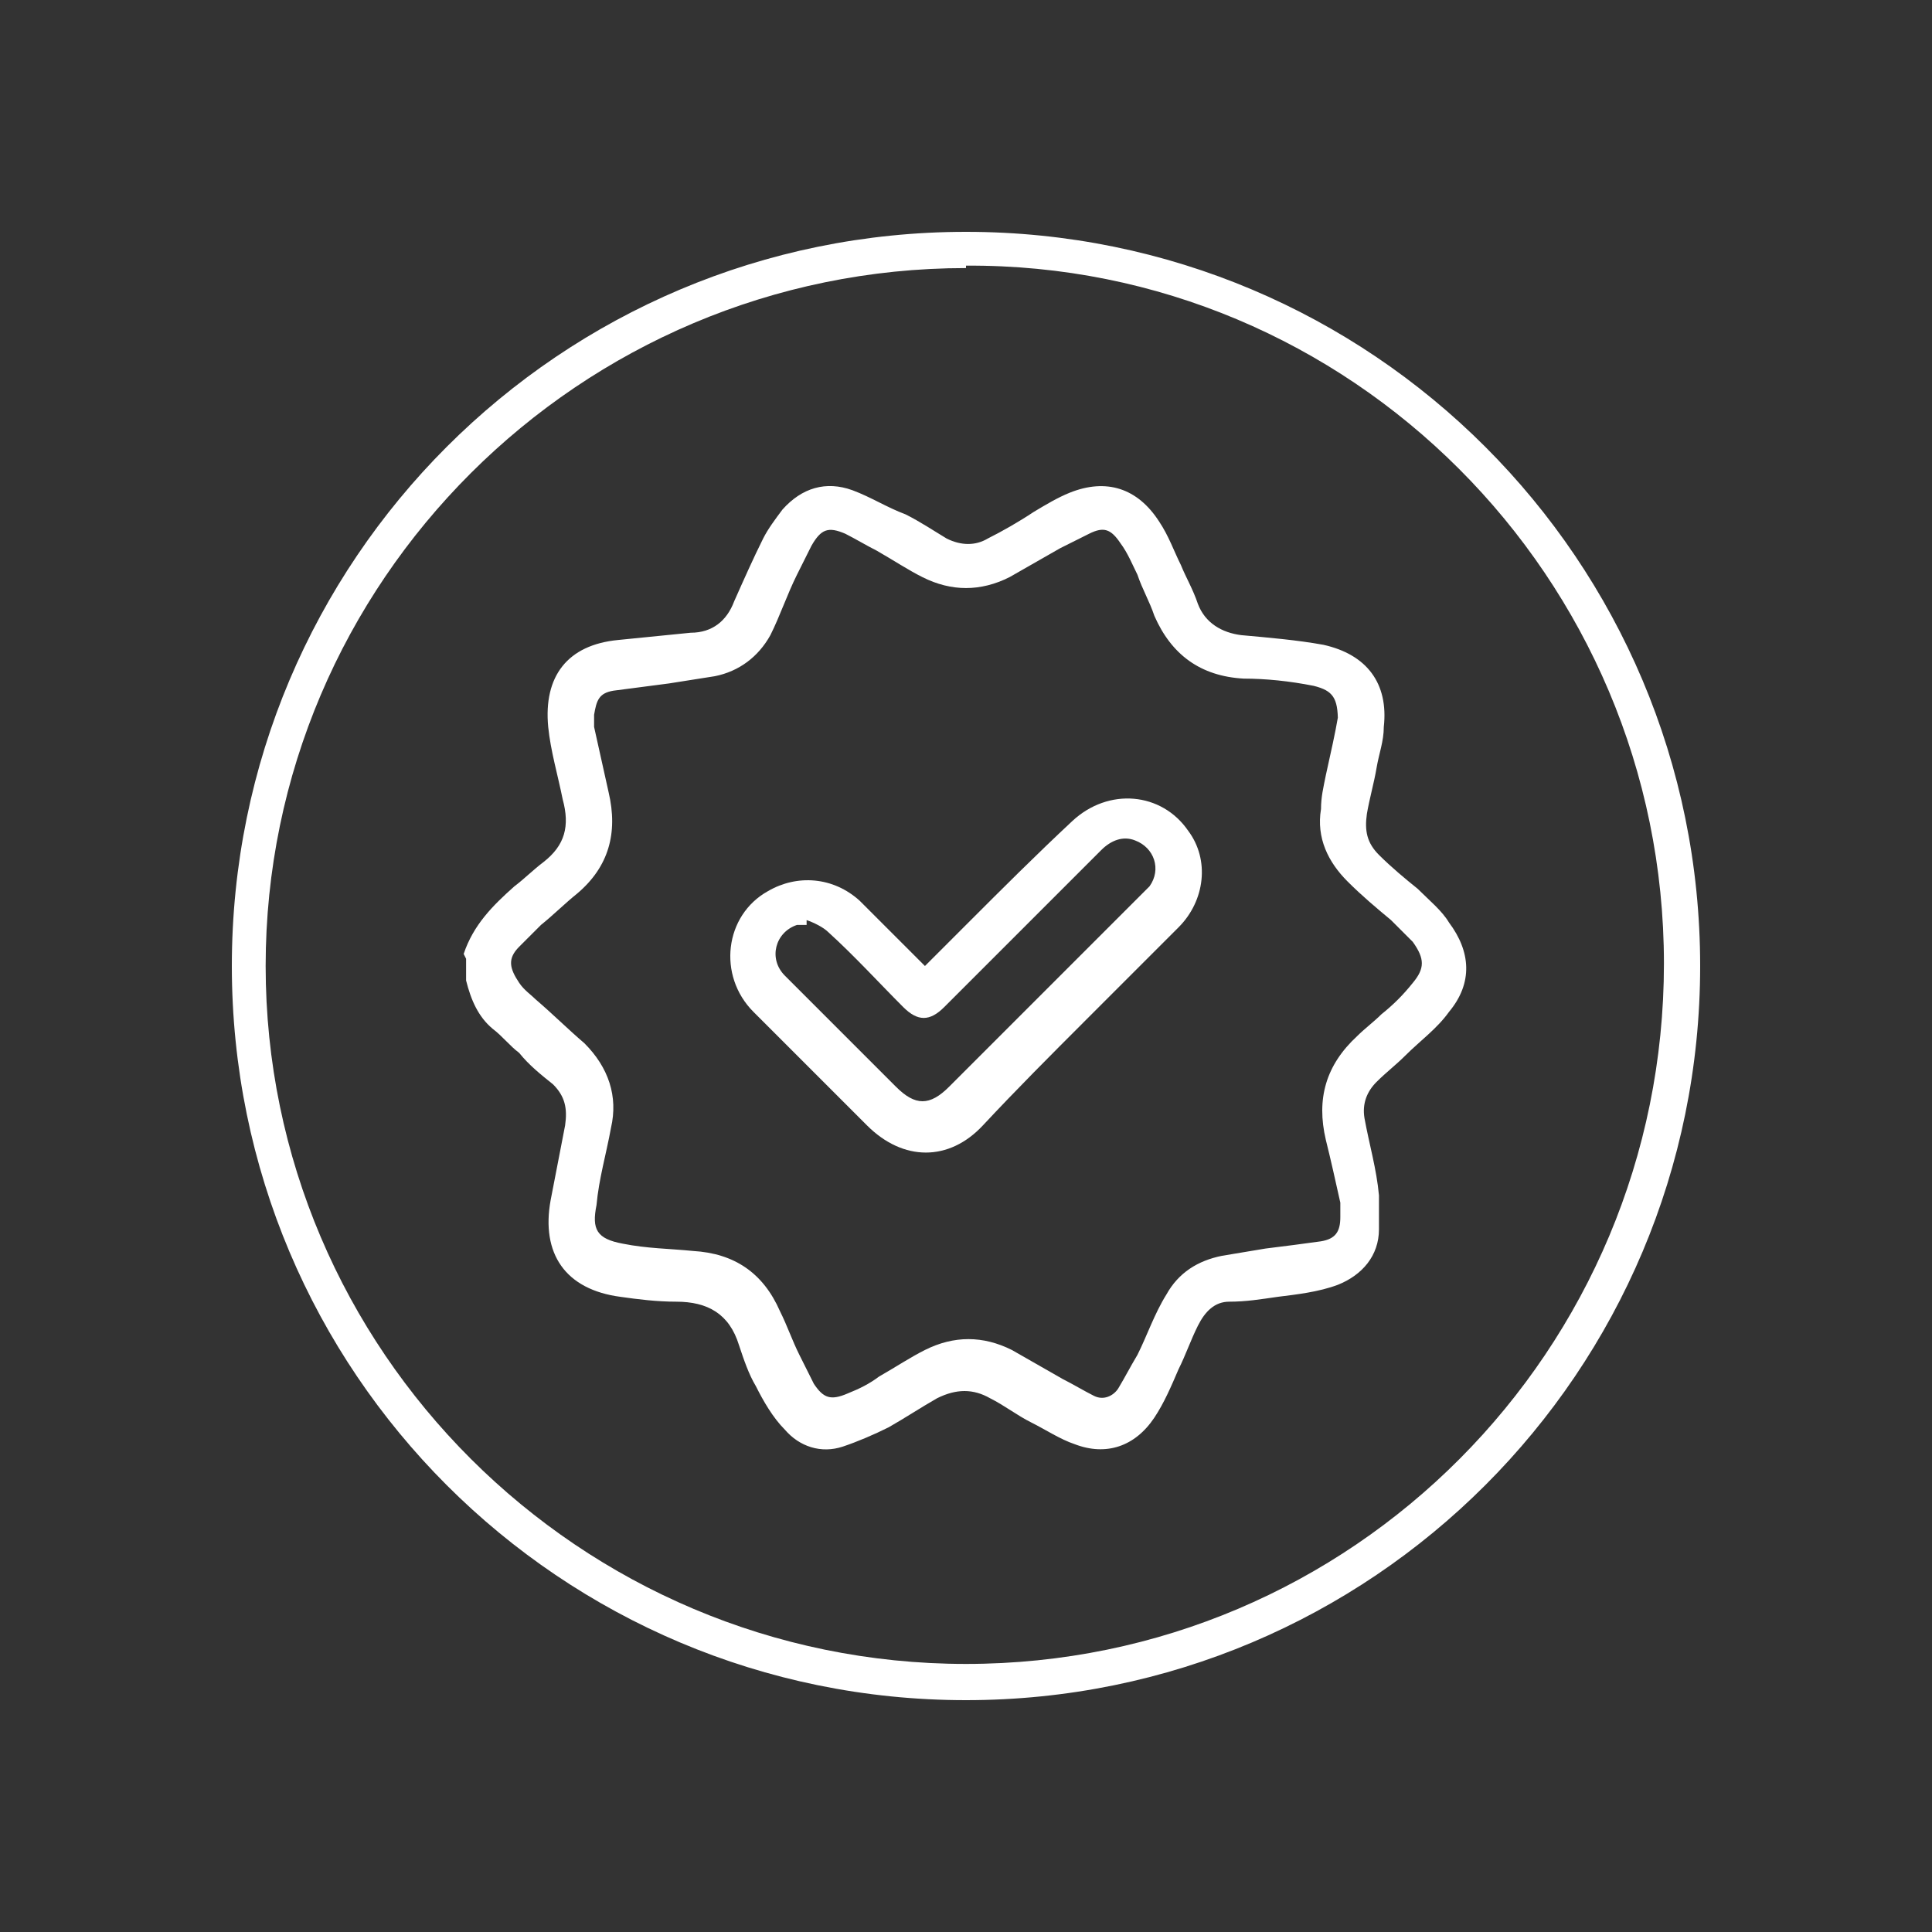 <svg xmlns="http://www.w3.org/2000/svg" id="Capa_1" viewBox="0 0 80 80"><rect x="0" y="0" width="80" height="80" fill="#333333" stroke="none"/><defs><style>      .st0 {        fill: #fff;      }    </style></defs><g><path class="st0" d="M19.2,39.5c.4-1.2,1.2-2,2.1-2.8.4-.3.8-.7,1.2-1,.9-.7,1.1-1.5.8-2.6-.2-1-.5-2-.6-3-.2-2.1.8-3.4,2.9-3.6,1-.1,2-.2,3-.3.9,0,1.5-.5,1.8-1.3.4-.9.8-1.8,1.2-2.6.2-.4.5-.8.8-1.2.8-.9,1.8-1.2,2.9-.8.8.3,1.4.7,2.2,1,.6.3,1.2.7,1.7,1,.6.3,1.2.3,1.7,0,.6-.3,1.3-.7,1.9-1.1.5-.3,1-.6,1.5-.8,1.5-.6,2.8-.2,3.7,1.2.4.6.6,1.2.9,1.8.2.5.5,1,.7,1.6.3.8,1,1.2,1.8,1.3,1.1.1,2.3.2,3.4.4,1.8.4,2.7,1.6,2.5,3.4,0,.6-.2,1.1-.3,1.7-.1.6-.3,1.3-.4,1.9-.1.7,0,1.2.5,1.7.5.5,1.1,1,1.6,1.4.5.5,1,.9,1.3,1.4.9,1.2,1,2.5,0,3.7-.5.7-1.2,1.2-1.8,1.8-.4.4-.8.7-1.2,1.1-.4.4-.6.9-.5,1.5.2,1.1.5,2.1.6,3.2,0,.5,0,.9,0,1.4,0,1.1-.7,1.9-1.7,2.3-.8.3-1.7.4-2.5.5-.7.1-1.3.2-2,.2-.6,0-1,.4-1.3,1-.3.6-.5,1.2-.8,1.8-.3.7-.6,1.4-1,2-.8,1.2-2,1.6-3.3,1.1-.6-.2-1.2-.6-1.8-.9-.6-.3-1.1-.7-1.7-1-.7-.4-1.4-.4-2.2,0-.7.4-1.3.8-2,1.2-.6.3-1.3.6-1.9.8-.9.3-1.8,0-2.4-.7-.5-.5-.9-1.2-1.2-1.8-.3-.5-.5-1.1-.7-1.7-.4-1.3-1.3-1.8-2.6-1.8-.8,0-1.6-.1-2.3-.2-2.3-.3-3.3-1.8-2.9-4,.2-1,.4-2.1.6-3.1.1-.7,0-1.2-.5-1.7-.5-.4-1-.8-1.4-1.3-.4-.3-.7-.7-1.1-1-.6-.5-.9-1.2-1.1-2v-.9h0ZM55.4,29.9c0-1-.2-1.3-1-1.5-1-.2-2-.3-2.9-.3-1.8-.1-3-1-3.7-2.6-.2-.6-.5-1.1-.7-1.7-.2-.4-.4-.9-.7-1.3-.4-.6-.7-.7-1.3-.4-.4.2-.8.4-1.2.6-.7.4-1.4.8-2.1,1.2-1.2.6-2.4.6-3.6,0-.6-.3-1.2-.7-1.9-1.1-.4-.2-.9-.5-1.3-.7-.7-.3-1-.2-1.4.5-.2.4-.4.8-.6,1.2-.4.8-.7,1.7-1.1,2.5-.5.9-1.3,1.5-2.3,1.7-.6.1-1.3.2-1.9.3-.8.1-1.5.2-2.3.3-.6.1-.7.4-.8,1,0,.2,0,.4,0,.5.2.9.4,1.8.6,2.7.4,1.7,0,3.1-1.3,4.2-.5.4-1,.9-1.5,1.3-.3.3-.6.6-.9.9-.5.5-.4.9,0,1.5.2.3.5.5.7.7.7.6,1.3,1.2,2,1.8,1,1,1.4,2.2,1.1,3.5-.2,1.1-.5,2.1-.6,3.2-.2,1,0,1.4,1.1,1.6,1,.2,1.9.2,2.9.3,1.7.1,2.9.9,3.6,2.5.3.6.5,1.2.8,1.8.2.4.4.8.6,1.2.4.6.7.7,1.4.4.5-.2.9-.4,1.3-.7.7-.4,1.3-.8,1.9-1.1,1.2-.6,2.4-.6,3.6,0,.7.4,1.4.8,2.1,1.2.4.2.9.5,1.3.7.4.2.8,0,1-.3.3-.5.5-.9.8-1.4.4-.8.7-1.7,1.2-2.5.5-.9,1.3-1.4,2.3-1.6.6-.1,1.2-.2,1.8-.3.8-.1,1.6-.2,2.3-.3.6-.1.8-.4.8-1s0-.4,0-.6c-.2-.9-.4-1.8-.6-2.6-.4-1.7,0-3.1,1.3-4.3.3-.3.7-.6,1-.9.5-.4.9-.8,1.3-1.3.5-.6.5-1,0-1.7-.3-.3-.6-.6-.9-.9-.6-.5-1.2-1-1.8-1.6-.8-.8-1.3-1.8-1.1-3,0-.5.1-.9.2-1.4.2-.9.4-1.8.5-2.4h0Z"></path><path class="st0" d="M38.2,40.1c.7-.7,1.3-1.3,1.9-1.9,1.4-1.4,2.8-2.8,4.3-4.2,1.5-1.4,3.7-1.2,4.8.4.9,1.2.7,2.9-.4,4-1.3,1.3-2.6,2.6-3.9,3.9-1.4,1.4-2.8,2.8-4.2,4.3s-3.3,1.5-4.8,0-3.1-3.1-4.7-4.7c-1.5-1.5-1.2-4,.6-5,1.2-.7,2.7-.6,3.8.4.8.8,1.6,1.6,2.4,2.4,0,0,.2.2.3.3h0ZM33.4,38.3s0,0,0,0c-.1,0-.2,0-.4,0-.9.3-1.2,1.4-.5,2.1,1.5,1.5,3.1,3.1,4.6,4.6.8.8,1.4.8,2.2,0l7.9-7.9c.1-.1.2-.2.4-.4.5-.7.2-1.6-.6-1.9-.5-.2-1,0-1.4.4-2.2,2.2-4.4,4.4-6.5,6.5-.6.6-1.1.6-1.7,0-1-1-2-2.1-3.1-3.1-.2-.2-.6-.4-.9-.5h0Z"></path></g><path class="st0" d="M40,70.4c-16.8,0-30.4-13.6-30.4-30.4s13.6-30.4,30.4-30.4,30.4,13.6,30.4,30.4-13.6,30.4-30.4,30.4ZM40,11.1c-16,0-29,13-29,28.9s13,28.9,29,28.9,28.9-13,28.9-29-13-29-28.9-28.9Z"></path></svg>